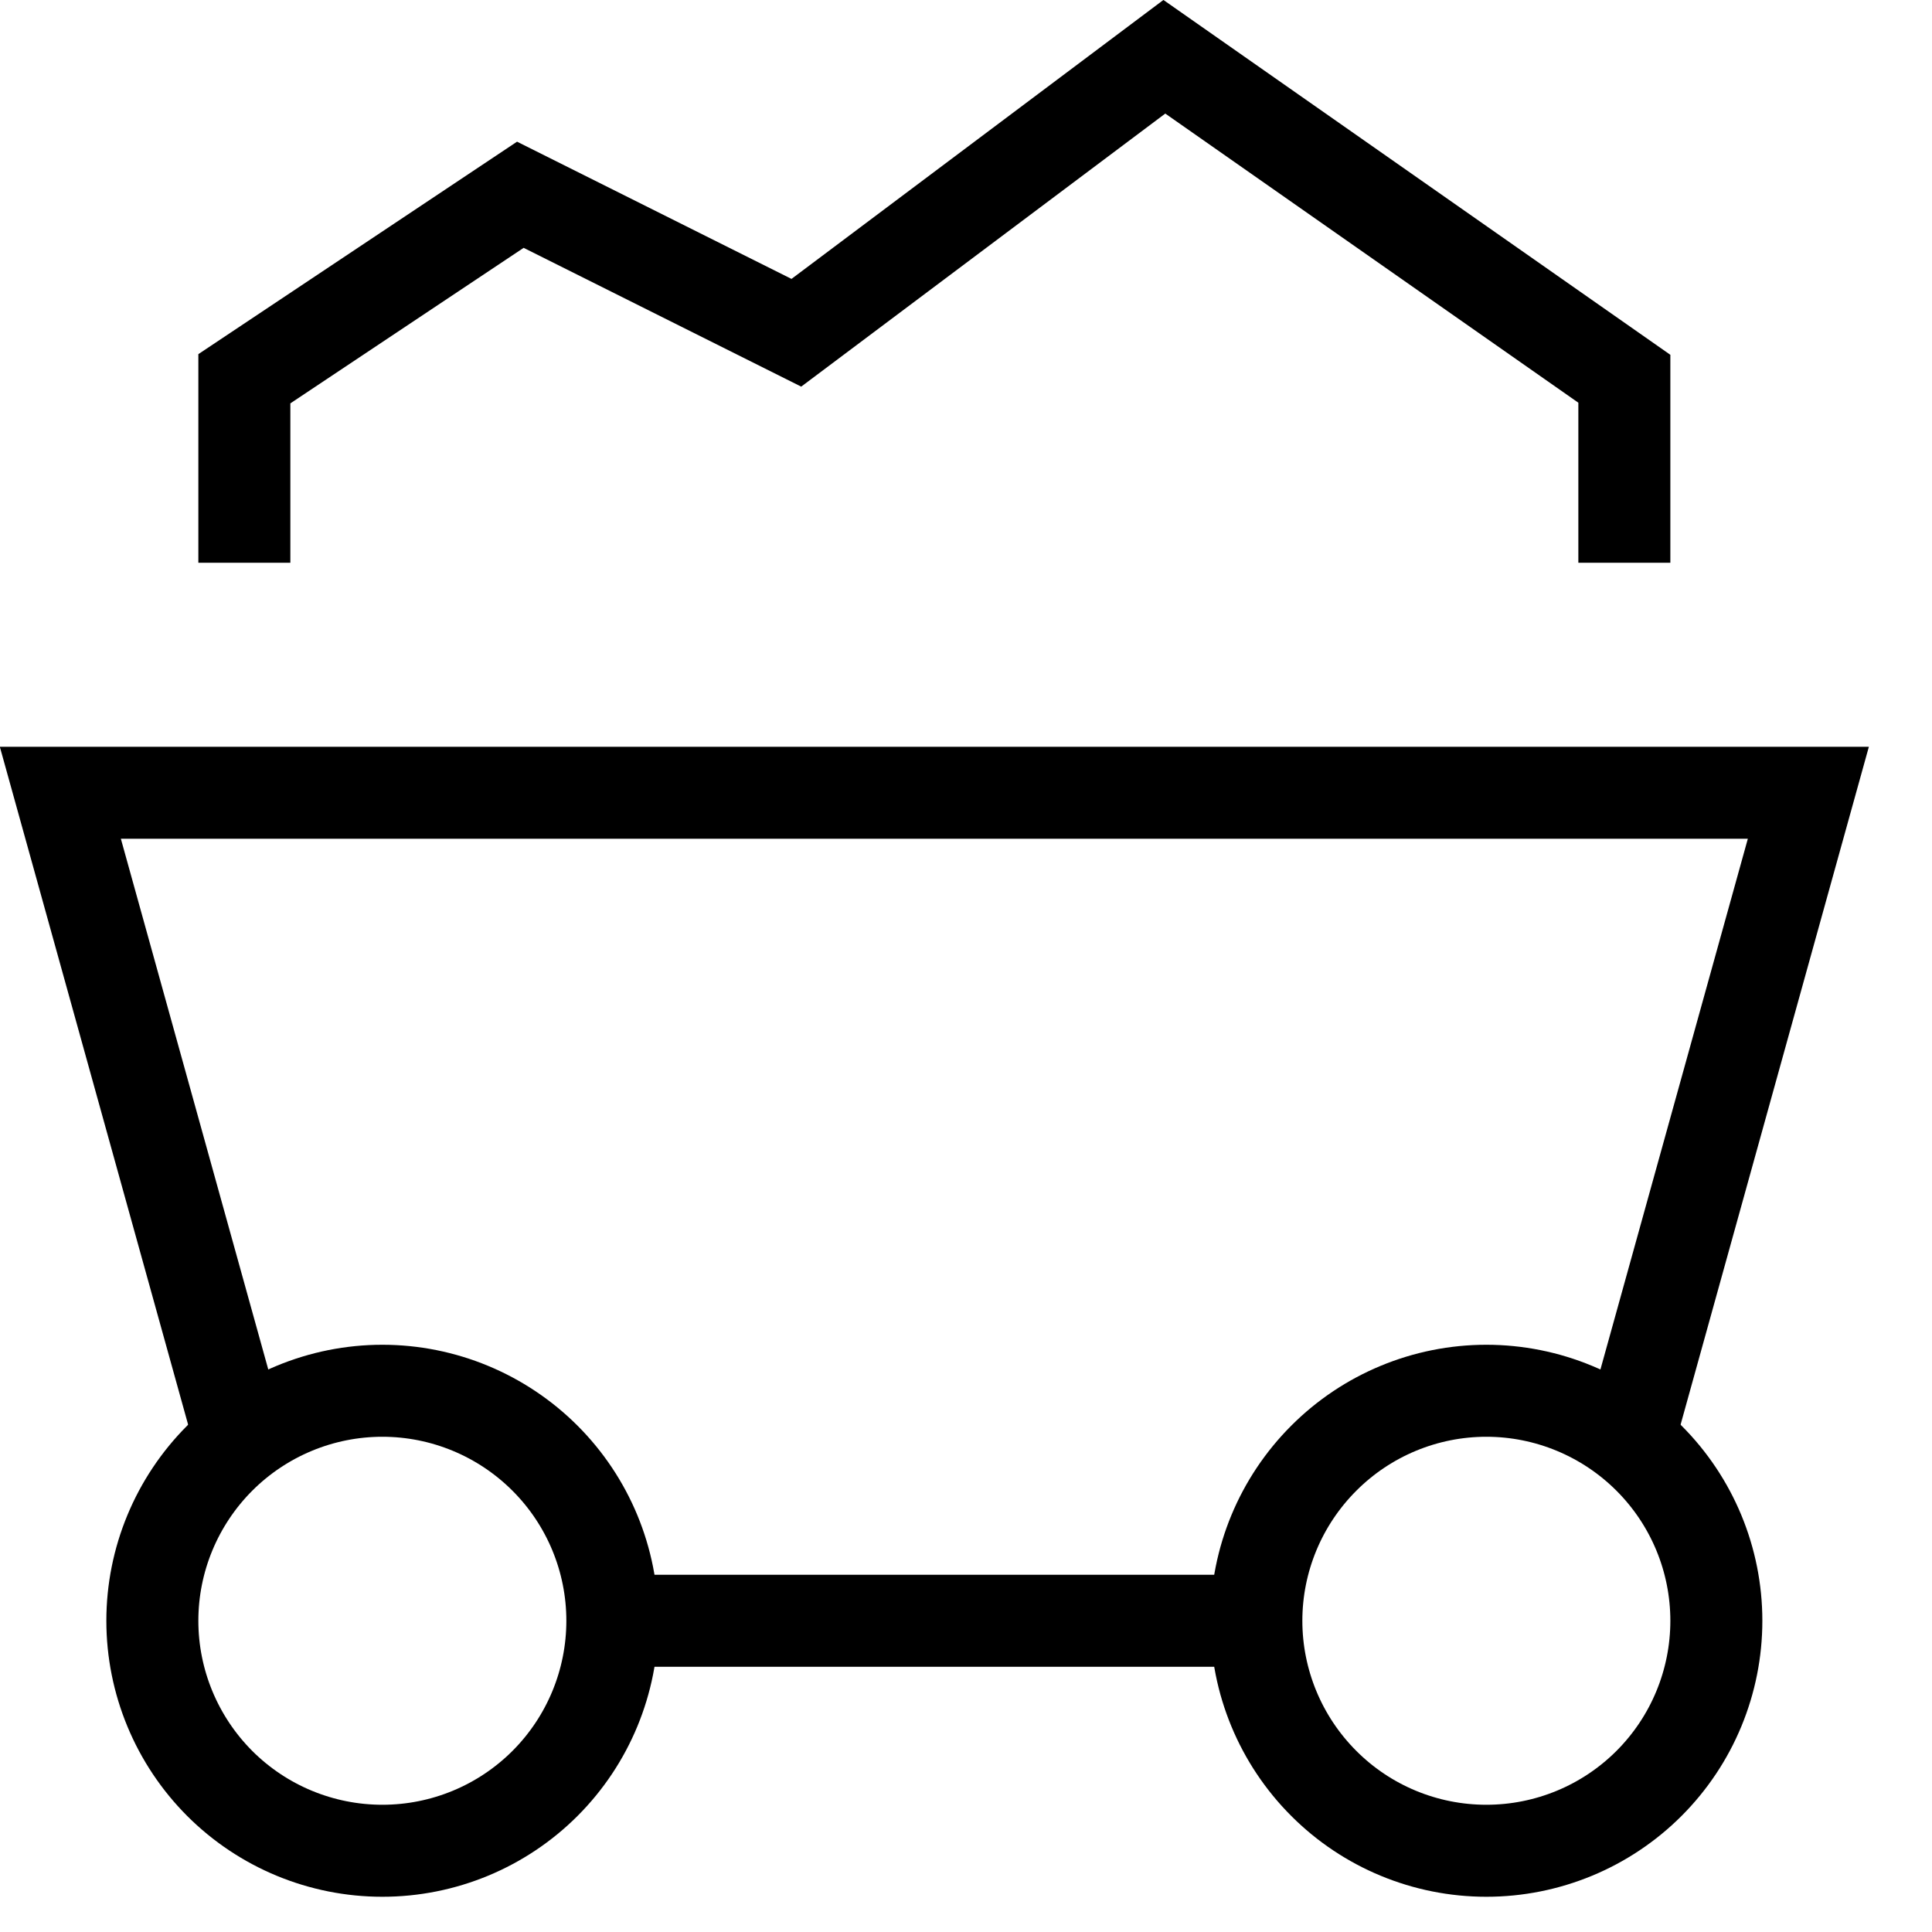 <?xml version="1.0" encoding="UTF-8"?> <svg xmlns="http://www.w3.org/2000/svg" width="21" height="21" viewBox="0 0 21 21" fill="none"><path d="M1.656 17.617C1.656 18.28 1.92 18.916 2.388 19.385C2.857 19.854 3.493 20.117 4.156 20.117C4.819 20.117 5.455 19.854 5.924 19.385C6.393 18.916 6.656 18.28 6.656 17.617C6.656 16.954 6.393 16.319 5.924 15.85C5.455 15.381 4.819 15.117 4.156 15.117C3.493 15.117 2.857 15.381 2.388 15.85C1.92 16.319 1.656 16.954 1.656 17.617ZM13.656 17.617C13.656 18.28 13.92 18.916 14.389 19.385C14.857 19.854 15.493 20.117 16.156 20.117C16.819 20.117 17.455 19.854 17.924 19.385C18.393 18.916 18.656 18.28 18.656 17.617C18.656 16.954 18.393 16.319 17.924 15.85C17.455 15.381 16.819 15.117 16.156 15.117C15.493 15.117 14.857 15.381 14.389 15.85C13.92 16.319 13.656 16.954 13.656 17.617Z" stroke="currentColor"></path><path d="M2.61 15.652L0.656 8.617H19.656L17.702 15.652M6.656 17.617H13.656M2.656 6.117V4.117L5.656 2.117L8.656 3.617L12.656 0.617L17.656 4.117V6.117" stroke="currentColor"></path></svg> 